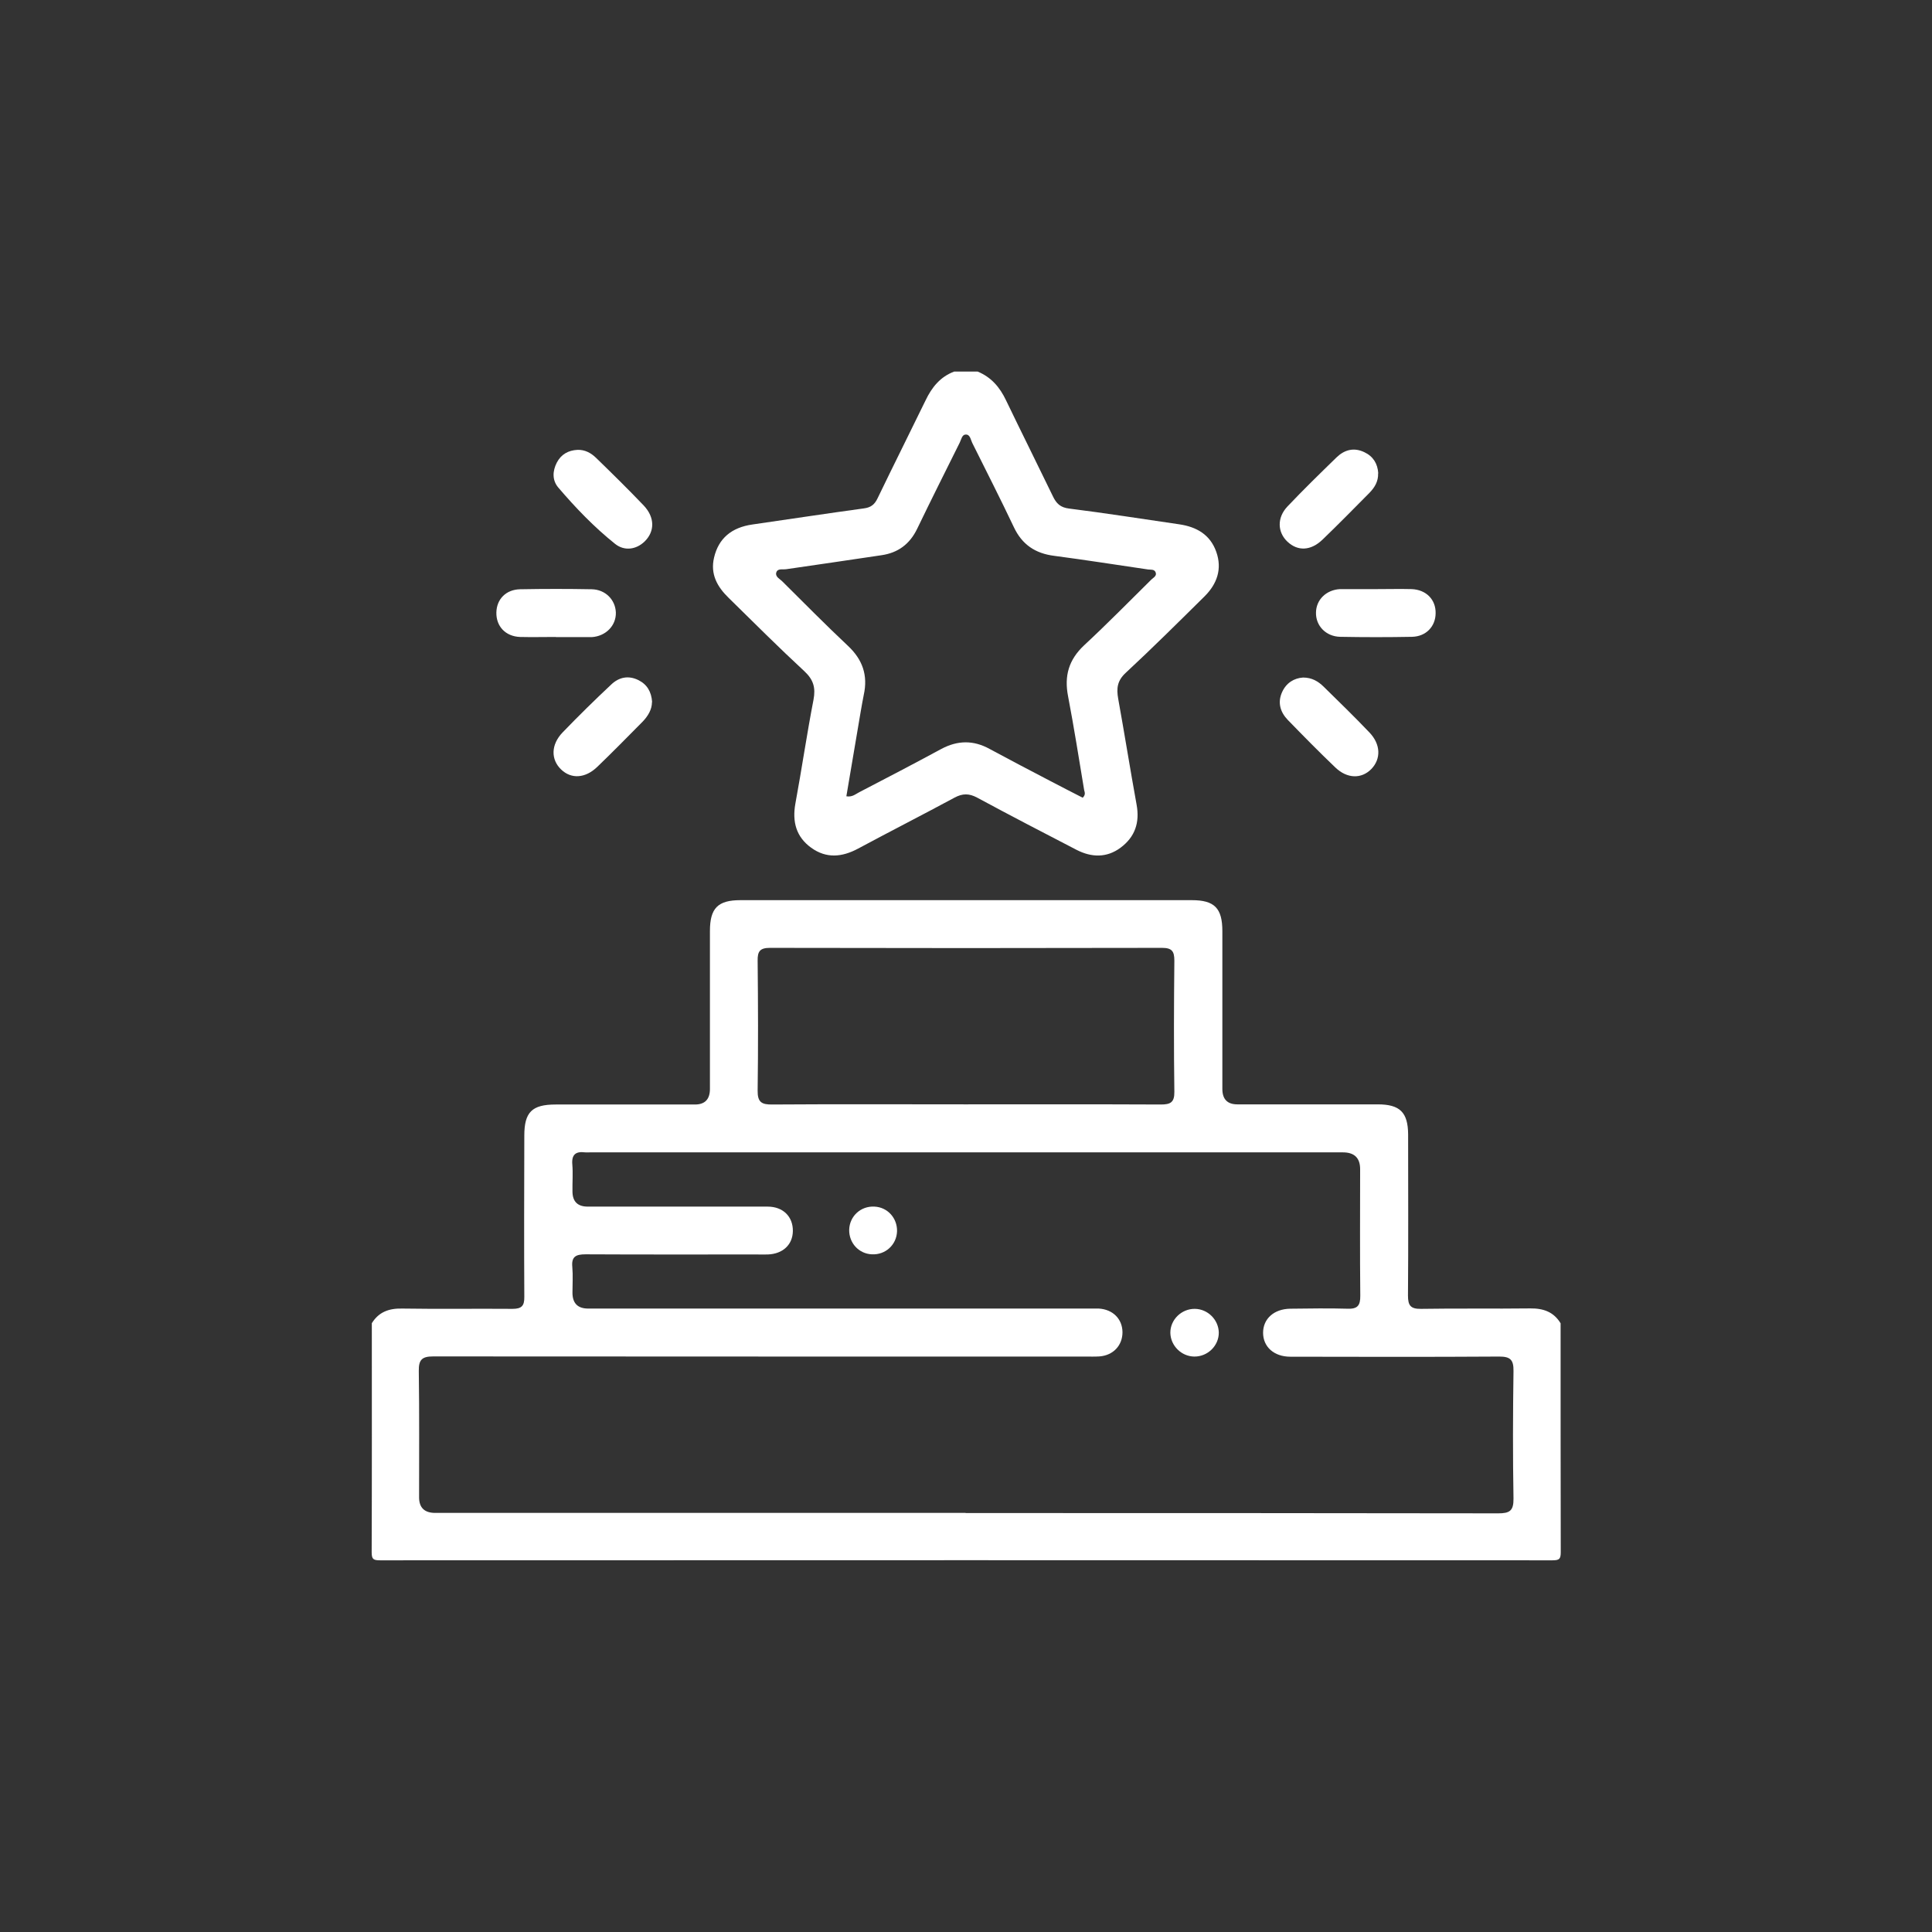 <?xml version="1.0" encoding="UTF-8"?><svg id="a" xmlns="http://www.w3.org/2000/svg" viewBox="0 0 130 130"><rect x="0" y="0" width="130" height="130" fill="#333333" stroke="none"/><g id="b"><path d="m25.01,89.05c.47-.77,1.16-1.02,2.05-1,2.47.04,4.95,0,7.42.02.62,0,.81-.2.8-.81-.02-3.62-.01-7.24,0-10.85,0-1.58.52-2.09,2.11-2.09,3.12,0,6.25,0,9.37,0q1.01,0,1.01-1.05c0-3.54,0-7.08,0-10.62,0-1.54.53-2.08,2.05-2.08,10.13,0,20.25,0,30.38,0,1.52,0,2.05.54,2.05,2.08,0,3.54,0,7.08,0,10.62q0,1.04,1.01,1.04c3.15,0,6.3,0,9.45,0,1.49,0,2.03.54,2.04,2.02,0,3.62.02,7.24-.01,10.85,0,.68.19.9.88.89,2.45-.04,4.89,0,7.34-.03.89-.01,1.58.23,2.05,1,0,5.13,0,10.26.01,15.39,0,.47-.09.56-.56.56-26.3-.01-52.6-.01-78.89,0-.47,0-.56-.09-.56-.56.02-5.13.01-10.26.01-15.39Zm39.95,12.76c11.95,0,23.9,0,35.85.02.76,0,1.04-.16,1.03-.99-.05-2.86-.04-5.73,0-8.59.01-.75-.21-.97-.96-.97-4.69.03-9.37.02-14.06.01-1.1,0-1.83-.67-1.83-1.61,0-.94.73-1.6,1.82-1.62,1.28-.01,2.55-.04,3.83,0,.69.03.9-.19.89-.88-.03-2.84-.01-5.67-.01-8.51q0-1.13-1.16-1.13c-16.89,0-33.79,0-50.68,0-.1,0-.21.01-.31,0-.62-.08-.92.14-.86.82.05.59,0,1.2.01,1.8q0,1.03,1.03,1.03c4.03,0,8.07,0,12.1,0,1.05,0,1.71.68,1.7,1.64-.01.92-.67,1.54-1.68,1.58-.26.01-.52,0-.78,0-3.83,0-7.65.01-11.48-.01-.66,0-.97.15-.9.86.05.57.01,1.14.01,1.72q0,1.07,1.06,1.07c11.17,0,22.34,0,33.5,0,.29,0,.57,0,.86,0,.95.06,1.58.7,1.59,1.59,0,.89-.62,1.56-1.55,1.63-.31.02-.62.01-.94.01-14.63,0-29.26,0-43.89-.01-.75,0-.98.22-.97.97.04,2.84.02,5.67.02,8.51q0,1.05,1.09,1.05c11.9,0,23.79,0,35.69,0Zm-.04-27.5c4.4,0,8.79-.01,13.19.01.65,0,.92-.14.91-.86-.04-2.94-.03-5.88,0-8.82,0-.63-.16-.86-.83-.86-8.79.02-17.58.02-26.38,0-.67,0-.84.23-.83.86.03,2.91.04,5.83,0,8.74-.01.79.27.95.99.94,4.32-.03,8.64-.01,12.95-.01Z" style="fill:#fff;"/><path d="m65.78,25c.92.38,1.5,1.06,1.92,1.95,1.04,2.16,2.11,4.3,3.15,6.45.23.48.5.75,1.09.82,2.47.31,4.94.7,7.41,1.06,1.16.17,2.08.69,2.49,1.85.41,1.16.05,2.16-.78,2.99-1.76,1.74-3.51,3.48-5.32,5.16-.57.53-.62,1.05-.5,1.73.43,2.38.81,4.77,1.24,7.14.22,1.2-.11,2.17-1.08,2.89-.93.69-1.95.66-2.95.15-2.24-1.16-4.48-2.32-6.7-3.52-.54-.29-.98-.29-1.52,0-2.15,1.16-4.33,2.27-6.49,3.43-1.08.58-2.14.68-3.16-.06-1.01-.73-1.28-1.75-1.06-2.97.43-2.33.77-4.67,1.22-6.99.15-.8,0-1.34-.61-1.91-1.74-1.61-3.41-3.28-5.1-4.94-.76-.74-1.25-1.59-.98-2.72.3-1.27,1.16-2.02,2.59-2.22,2.5-.36,4.99-.74,7.48-1.08.48-.06.73-.26.93-.68,1.06-2.2,2.16-4.39,3.23-6.59.42-.88.99-1.59,1.93-1.94h1.56Zm7.08,28.67c.21-.21.12-.37.09-.51-.35-2.1-.68-4.21-1.08-6.3-.27-1.38.04-2.47,1.09-3.45,1.54-1.43,3.02-2.94,4.52-4.42.14-.13.39-.25.27-.5-.09-.19-.31-.15-.49-.17-2.11-.31-4.21-.64-6.33-.92-1.27-.16-2.16-.76-2.71-1.93-.9-1.9-1.86-3.78-2.8-5.67-.11-.22-.14-.58-.45-.56-.24.01-.29.34-.39.54-.96,1.93-1.93,3.86-2.87,5.81-.5,1.03-1.29,1.61-2.4,1.77-2.13.32-4.27.63-6.4.94-.24.04-.6-.08-.68.24-.07.28.26.42.43.6,1.46,1.45,2.9,2.91,4.4,4.32.99.93,1.35,1.99,1.06,3.3-.08.38-.14.77-.21,1.15-.32,1.89-.64,3.78-.96,5.67.4.07.62-.15.86-.27,1.85-.96,3.69-1.92,5.52-2.91,1.1-.59,2.17-.61,3.27,0,1.35.73,2.71,1.44,4.07,2.15.73.38,1.46.76,2.17,1.12Z" style="fill:#fff;"/><path d="m87.68,45.59c.6,0,1.02.26,1.38.61,1.04,1.02,2.09,2.04,3.09,3.09.76.8.78,1.77.13,2.45-.66.68-1.63.67-2.43-.1-1.09-1.04-2.15-2.12-3.2-3.2-.5-.52-.7-1.17-.38-1.87.28-.62.8-.94,1.41-.98Z" style="fill:#fff;"/><path d="m43.87,47.24c0,.5-.27.95-.64,1.33-1.01,1.02-2.01,2.04-3.04,3.03-.81.78-1.75.83-2.43.18-.7-.67-.7-1.67.1-2.5,1.06-1.1,2.16-2.18,3.28-3.23.51-.48,1.14-.62,1.81-.29.59.29.88.78.93,1.48Z" style="fill:#fff;"/><path d="m38.85,30.27c.51-.02.92.21,1.26.54,1.08,1.05,2.16,2.11,3.2,3.2.77.81.75,1.76.06,2.43-.56.54-1.36.66-1.99.15-1.4-1.12-2.65-2.42-3.81-3.78-.42-.49-.4-1.11-.1-1.69.29-.55.77-.82,1.39-.85Z" style="fill:#fff;"/><path d="m92.73,31.85c.02.54-.23.95-.59,1.32-1.04,1.05-2.08,2.11-3.15,3.14-.79.76-1.67.79-2.36.14-.67-.63-.72-1.61,0-2.37,1.07-1.13,2.19-2.22,3.31-3.31.53-.51,1.17-.68,1.87-.34.59.28.89.77.93,1.42Z" style="fill:#fff;"/><path d="m92.65,39.64c.78,0,1.56-.02,2.34,0,.98.04,1.63.71,1.61,1.63-.01.89-.65,1.56-1.59,1.58-1.61.03-3.22.03-4.83,0-.96-.02-1.65-.74-1.63-1.63.01-.86.68-1.52,1.6-1.58.05,0,.1,0,.16,0,.78,0,1.56,0,2.34,0h0Z" style="fill:#fff;"/><path d="m37.4,42.86c-.8,0-1.61.02-2.41,0-.98-.04-1.61-.72-1.59-1.65.02-.89.64-1.54,1.6-1.56,1.61-.03,3.22-.03,4.82,0,.92.02,1.59.71,1.62,1.57.02.88-.68,1.59-1.62,1.65-.05,0-.1,0-.16,0-.75,0-1.5,0-2.26,0,0,0,0,0,0,0Z" style="fill:#fff;"/><path d="m60.36,82.85c-.03.91-.78,1.6-1.7,1.55-.88-.04-1.54-.77-1.52-1.66.03-.91.78-1.6,1.7-1.55.88.04,1.54.77,1.52,1.66Z" style="fill:#fff;"/><path d="m80.36,91.28c-.87-.01-1.59-.73-1.61-1.59-.01-.89.75-1.63,1.65-1.62.87.01,1.59.73,1.61,1.59.01.89-.75,1.63-1.65,1.62Z" style="fill:#fff;"/></g></svg>